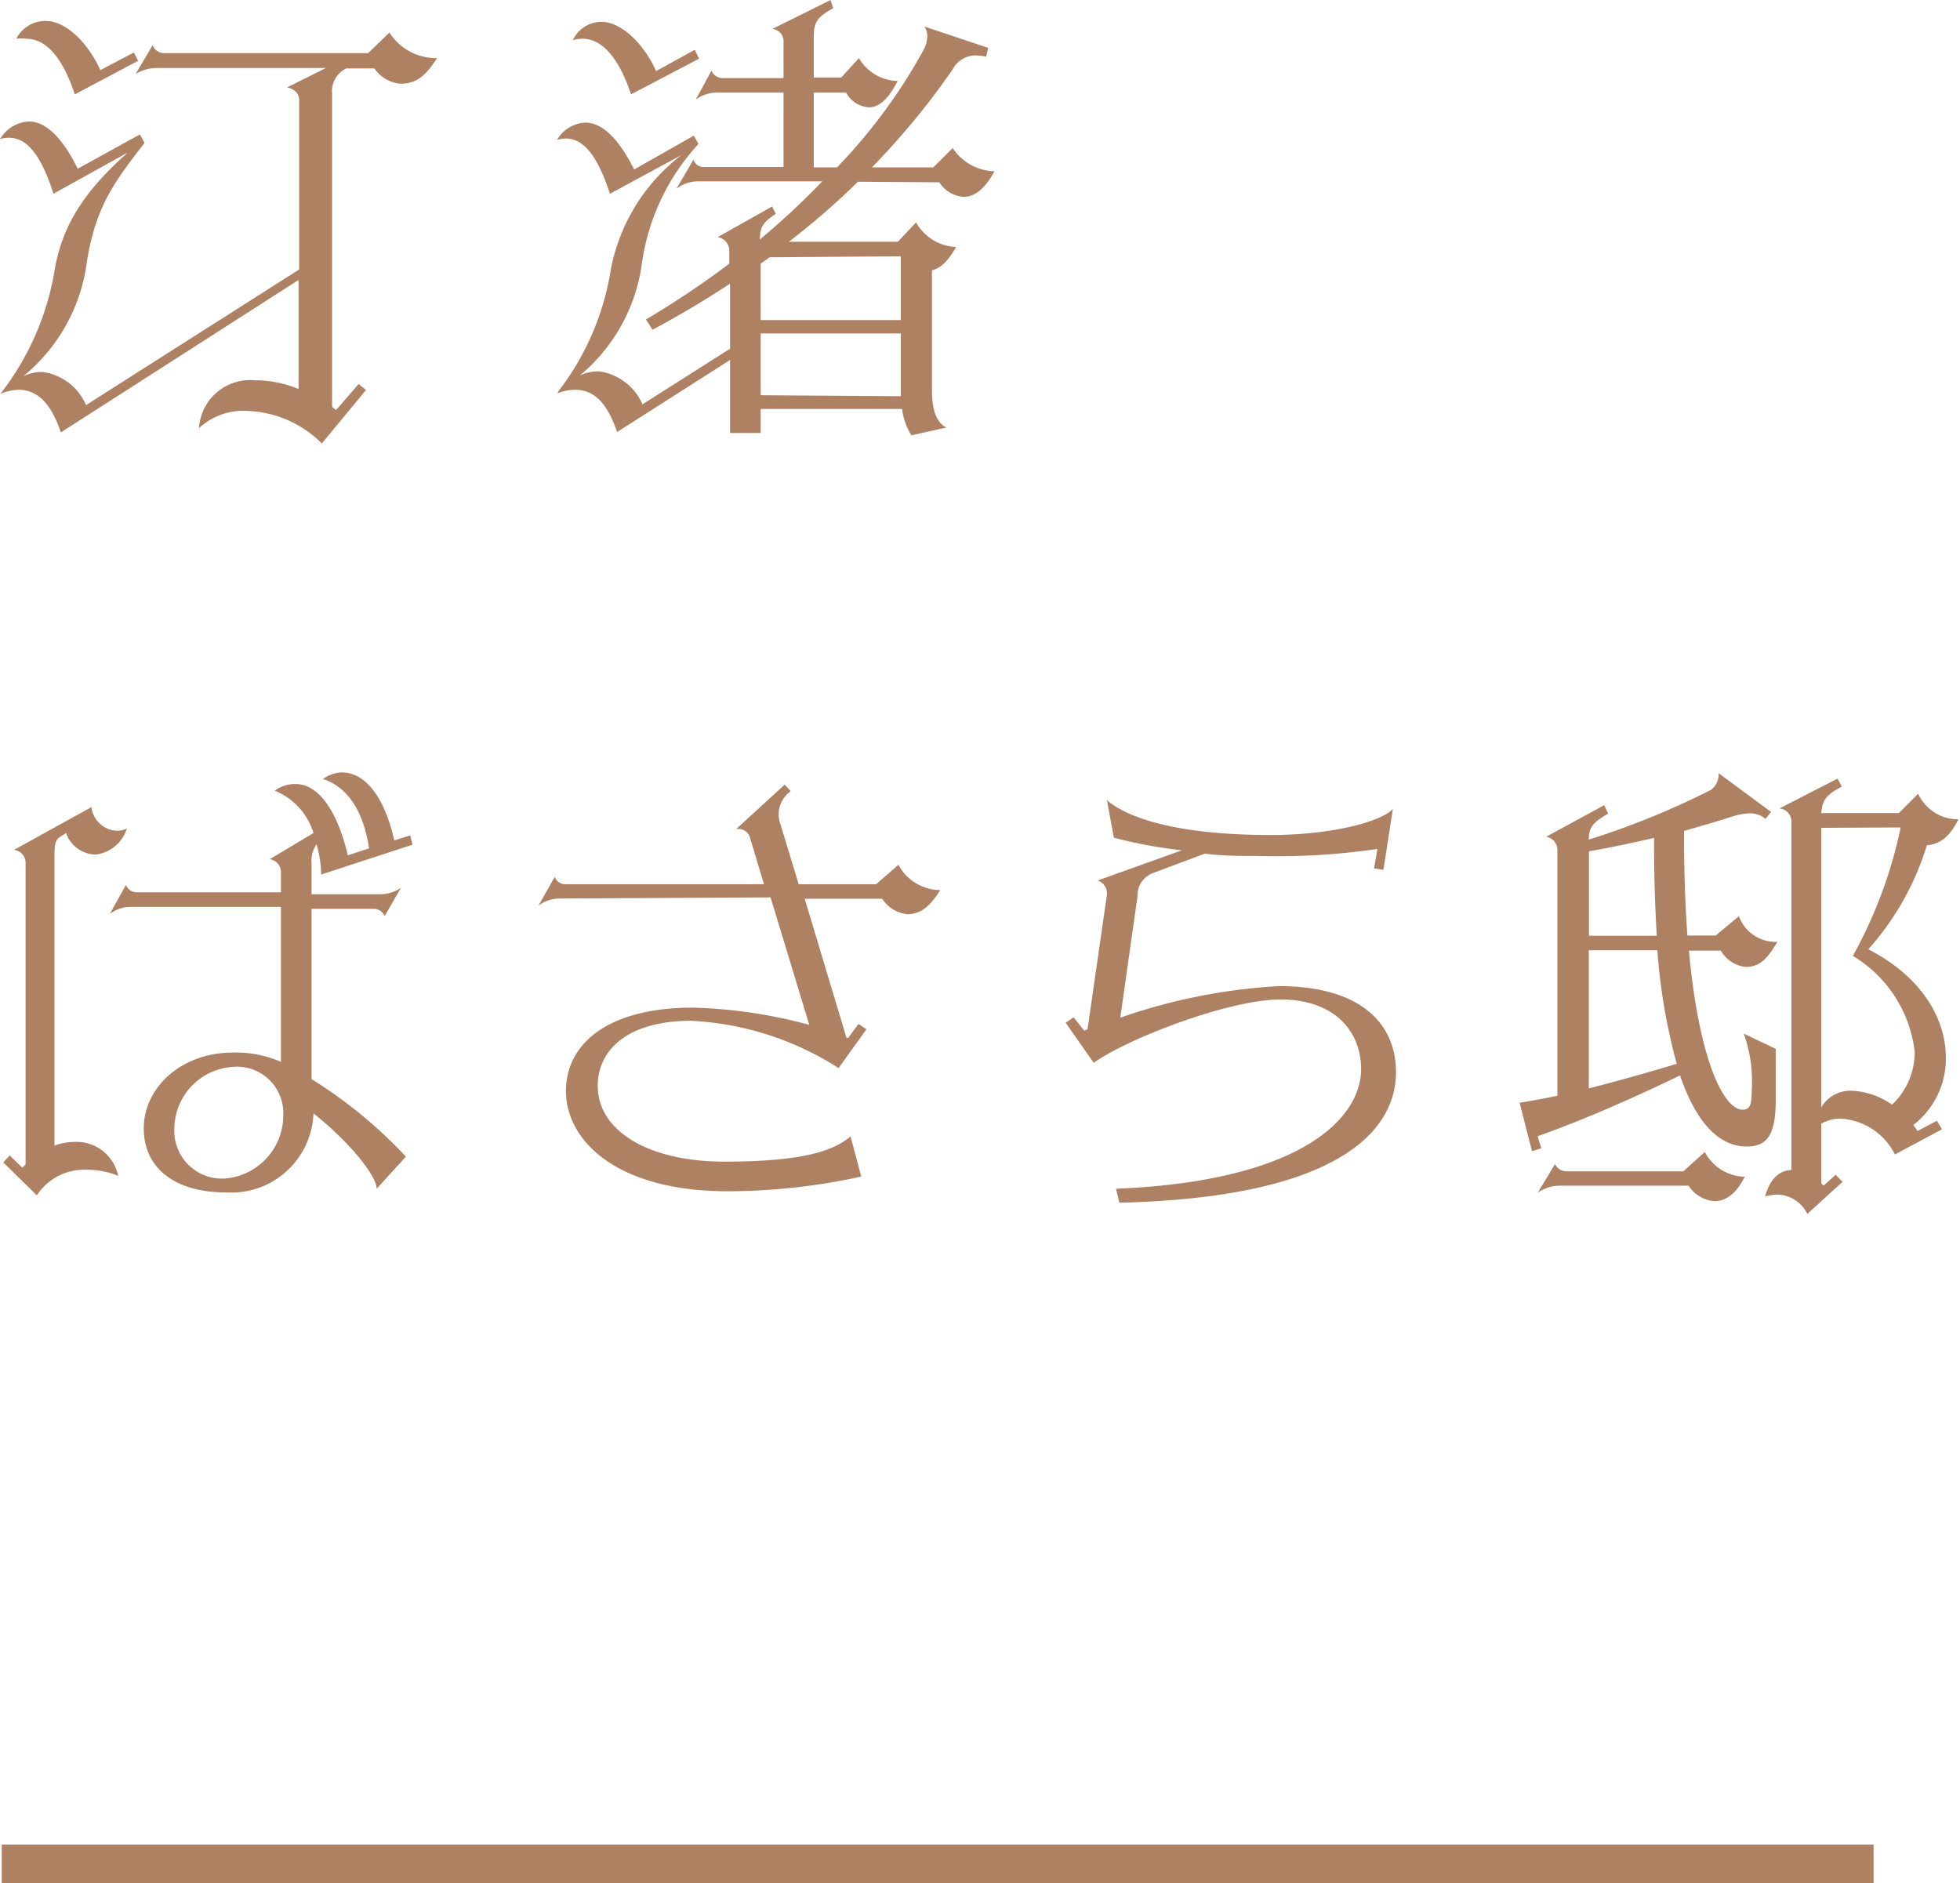 <svg xmlns="http://www.w3.org/2000/svg" viewBox="0 0 101.16 97.21"><defs><style>.cls-1{fill:#ae8163;}</style></defs><g id="圖層_2" data-name="圖層 2"><g id="A"><path class="cls-1" d="M22.56,3c-.55.84-1,1.32-1.89,1.32a1.82,1.82,0,0,1-1.35-.79H17.88a1.3,1.3,0,0,0-.74,1.32V21a1.46,1.46,0,0,0,.21.16l1.16-1.34.38.31-2.28,2.76a5.71,5.71,0,0,0-3.84-1.68,3.36,3.36,0,0,0-2.5.89,2.65,2.65,0,0,1,2.91-2.47,5.84,5.84,0,0,1,2.23.45V14.45L3.14,22.32c-.5-1.49-1.2-2.2-2.18-2.2a2.69,2.69,0,0,0-.94.21A14.11,14.11,0,0,0,2.81,14C3.22,11.5,4.49,9.75,6.6,7.87l0,0L2.76,10C2.09,7.9,1.34,7.11.46,7.11A1.56,1.56,0,0,0,0,7.18a1.85,1.85,0,0,1,1.49-.91c1,0,1.87,1.1,2.52,2.44L7.22,6.94l.24.43c-1.53,2-2.56,3.29-3,6.31a9.11,9.11,0,0,1-3.26,5.74,2.25,2.25,0,0,1,1-.22,2.85,2.85,0,0,1,2.24,1.71l11-7V5.16c0-.29-.19-.55-.62-.65l2-1H8.11A2.07,2.07,0,0,0,7,3.82l.88-1.49a.62.62,0,0,0,.55.41H19l1.1-1.06A2.85,2.85,0,0,0,22.56,3ZM2.35,1.08c1.06,0,2.19,1.13,2.83,2.54l1.73-.91.22.43L3.86,4.87C3.19,2.86,2.33,2,1.34,2A1.77,1.77,0,0,0,.84,2,1.69,1.69,0,0,1,2.35,1.08Z"/><path class="cls-1" d="M44.28,9.38a37.69,37.69,0,0,1-3.57,3.1h5.63l.94-1a2.49,2.49,0,0,0,2.07,1.27c-.39.67-.75,1.08-1.25,1.2v6.12c0,.77.09,1.66.74,2l-1.8.4a3.23,3.23,0,0,1-.48-1.36h-7.3v1.24H37.68V18.58L31.85,22.3c-.51-1.49-1.18-2.18-2.16-2.18a2.48,2.48,0,0,0-.87.16l-.07,0,0,0h0c.05,0,.07-.1.12-.15A13.79,13.79,0,0,0,31.51,14,9.7,9.7,0,0,1,35.18,8l0,0-3.7,2c-.67-2.06-1.41-2.85-2.28-2.85a1.55,1.55,0,0,0-.45.07,1.79,1.79,0,0,1,1.46-.89c1,0,1.85,1.08,2.52,2.42L35.81,7l.24.43a11.43,11.43,0,0,0-2.93,6.24,9.11,9.11,0,0,1-3.19,5.71,2.21,2.21,0,0,1,1-.21,2.87,2.87,0,0,1,2.23,1.7L37.68,18V14.64c-1.2.79-2.52,1.59-4,2.38l-.34-.53a46.58,46.58,0,0,0,4.3-2.88v-.72a.71.71,0,0,0-.6-.65l2.81-1.58.19.38c-.67.43-.82.7-.82,1.32a39.61,39.61,0,0,0,3.22-3H36a1.9,1.9,0,0,0-1.08.37l.87-1.49a.54.54,0,0,0,.52.38h4.13V4.78H36.91a1.87,1.87,0,0,0-1,.36l.81-1.49a.63.63,0,0,0,.55.38h3.17V2.14a.64.64,0,0,0-.57-.65l3-1.49L43,.43c-.86.46-1,.77-1,1.47V4h1.42l.91-1a2.38,2.38,0,0,0,2,1.18c-.33.64-.81,1.36-1.48,1.36a1.44,1.44,0,0,1-1.18-.76H42V8.64H43.2A28.33,28.33,0,0,0,47.71,2.5a1.58,1.58,0,0,0,.15-.63.84.84,0,0,0-.15-.5L51,2.47l-.1.46a2.3,2.3,0,0,0-.55-.07,1.34,1.34,0,0,0-1.18.72A38.6,38.6,0,0,1,45,8.64h3.17l1-1a2.65,2.65,0,0,0,2.16,1.2c-.36.65-.86,1.32-1.6,1.32a1.62,1.62,0,0,1-1.25-.75ZM30.07,2a1.73,1.73,0,0,0-.5.07,1.62,1.62,0,0,1,1.49-.94c1,0,2.18,1.13,2.8,2.54l2-1.1.22.46L32.57,4.87C31.9,2.86,31,2,30.07,2Zm9.65,11.28c-.14.12-.31.21-.46.33v2.91h7.23V13.23Zm6.77,7.17V17.21H39.26V20.4Z"/><path class="cls-1" d="M6.1,60.69a4.27,4.27,0,0,0-1.59-.31A2.93,2.93,0,0,0,1.9,61.7L.17,60l.33-.36.65.63.17-.17V44.51a.66.66,0,0,0-.6-.64l4-2.21A1.38,1.38,0,0,0,6,42.88a1.06,1.06,0,0,0,.55-.12,1.93,1.93,0,0,1-1.61,1.35A1.65,1.65,0,0,1,3.41,43l-.27.17c-.31.19-.33.41-.33,1.18V59.13a3.27,3.27,0,0,1,1.08-.19A2.2,2.2,0,0,1,6.1,60.69ZM20.35,43.38l.82-.26.12.48-4.71,1.54a6.27,6.27,0,0,0-.24-1.56,1.47,1.47,0,0,0-.26,1v1.58h3.53a1.93,1.93,0,0,0,1.08-.33l-.84,1.46a.6.6,0,0,0-.53-.38H16.08V55.7a24.07,24.07,0,0,1,4.87,4l-1.51,1.66c0-.67-1.41-2.42-3.26-3.89a4.25,4.25,0,0,1-4.51,4.08c-2.6,0-4.25-1.22-4.25-3.31s1.92-3.91,4.6-3.91a5.81,5.81,0,0,1,2.48.48v-8H6.75a1.8,1.8,0,0,0-1.08.36l.83-1.49a.6.6,0,0,0,.56.38H14.5V45a.67.67,0,0,0-.58-.65L16.18,43a3.45,3.45,0,0,0-2-2.19,1.76,1.76,0,0,1,1.08-.34c1.34,0,2.25,1.76,2.69,3.68l1.1-.36c-.24-1.59-.91-3.1-2.38-3.58a1.72,1.72,0,0,1,1-.34C19,39.9,19.9,41.39,20.35,43.38ZM14.62,57.52A2.39,2.39,0,0,0,12,55.07a3.22,3.22,0,0,0-3,3.15,2.46,2.46,0,0,0,2.62,2.61A3.27,3.27,0,0,0,14.62,57.52Z"/><path class="cls-1" d="M28.85,46.38a1.77,1.77,0,0,0-1.06.37l.84-1.49a.58.58,0,0,0,.53.38H39.43l-.72-2.4a.61.61,0,0,0-.64-.45H38l2.5-2.29.31.34a1.46,1.46,0,0,0-.53,1.7l.94,3.1h4l1.15-1a2.46,2.46,0,0,0,2.07,1.3h.09c-.45.72-.93,1.25-1.7,1.25a1.79,1.79,0,0,1-1.3-.8h-4l2.16,7.18.09,0,.53-.72.41.28-1.44,2a15.51,15.51,0,0,0-7.61-2.44c-3.31,0-4.82,1.53-4.82,3.36,0,2.28,2.54,3.91,6.55,3.91,4.49,0,5.76-.7,6.5-1.3l.55,2.07a32.37,32.37,0,0,1-6.88.76c-5.74,0-8.36-2.61-8.36-5.18,0-2.4,2.12-4.3,6.56-4.3a25.53,25.53,0,0,1,6,.89l-2-6.58Z"/><path class="cls-1" d="M72.05,55.34c0,3.12-3.14,6.48-14.28,6.74l-.17-.72c9.7-.4,12.65-3.72,12.65-6.17,0-2-1.42-3.6-4.15-3.6s-8,2.07-9.65,3.27L55,52.79l.41-.28.55.69.17-.07,1-6.94v-.07a.69.69,0,0,0-.48-.67L61,43.89a24.58,24.58,0,0,1-3.51-.65l-.36-1.94c.79.69,3,1.8,8.45,1.8,3.19,0,5.74-.7,6.31-1.35L71.4,44.9l-.48-.08.17-1a35.69,35.69,0,0,1-6.26.36c-.89,0-1.78,0-2.64-.12l-2.67,1a1.22,1.22,0,0,0-.81,1.2l-.89,6.27A29.87,29.87,0,0,1,66,50.9C70.32,50.9,72.05,52.91,72.05,55.34Z"/><path class="cls-1" d="M80.38,56.56V43.84a.69.69,0,0,0-.58-.65l3-1.63L83,42c-.82.46-1,.74-1,1.34a41.94,41.94,0,0,0,6.31-2.57,1,1,0,0,0,.39-.86l2.71,2-.29.36a1.23,1.23,0,0,0-.82-.29,3.56,3.56,0,0,0-.91.17c-.82.27-1.65.5-2.47.74v.56c0,1.8.07,3.41.17,4.84h1.46l1.2-1a2,2,0,0,0,1.75,1.32.69.69,0,0,0,.24,0c-.48.79-.86,1.3-1.63,1.3a1.68,1.68,0,0,1-1.29-.84H87.17c.5,5.49,1.75,8.21,2.78,8.21.41,0,.46-.36.46-1A7.28,7.28,0,0,0,90,53.35l1.65.79v2.61c0,1.73-.38,2.43-1.49,2.43-1.48,0-2.64-1.3-3.45-3.67-2.57,1.24-5,2.3-7.35,3.14l.19.62-.48.15-.64-2.5C79,56.83,79.66,56.71,80.38,56.56ZM88.47,62a1.77,1.77,0,0,1-1.32-.8H80.5a2,2,0,0,0-1.13.36l.89-1.48a.63.63,0,0,0,.55.38h6.07l1.11-1a2.38,2.38,0,0,0,2.06,1.28C89.64,61.55,89.14,62,88.47,62Zm-3.1-18.58v-.17c-1.13.26-2.26.5-3.36.69V48.3h3.5C85.42,46.82,85.37,45.21,85.37,43.46ZM82,56.18c1.32-.34,2.83-.75,4.54-1.27a30.59,30.59,0,0,1-1-5.86H82Zm9.84-14.45,3-1.54.22.41c-.87.46-1,.74-1.06,1.37h4l1-1a2.26,2.26,0,0,0,2.08,1.32h0c-.43.86-.93,1.29-1.63,1.34A14.41,14.41,0,0,1,96.43,49c2.74,1.41,4,3.57,4,5.59a4.32,4.32,0,0,1-1.68,3.48l.22.31,1-.53.26.44L97.8,59.59A3.34,3.34,0,0,0,95,57.74,2,2,0,0,0,94,58v3.07s.07.1.12.13l.62-.56.36.36-1.82,1.66a1.77,1.77,0,0,0-1.56-1,3.57,3.57,0,0,0-.62.09c.26-.91.74-1.34,1.36-1.36v-18A.68.68,0,0,0,91.85,41.73Zm2.16,1V57.16a1.74,1.74,0,0,1,1.56-.86,3.87,3.87,0,0,1,2.09.72,3.7,3.7,0,0,0,1.17-2.74,6.66,6.66,0,0,0-3.19-4.94,23.66,23.66,0,0,0,2.47-6.63Z"/><rect class="cls-1" x="0.09" y="95.21" width="96.61" height="2"/></g></g></svg>